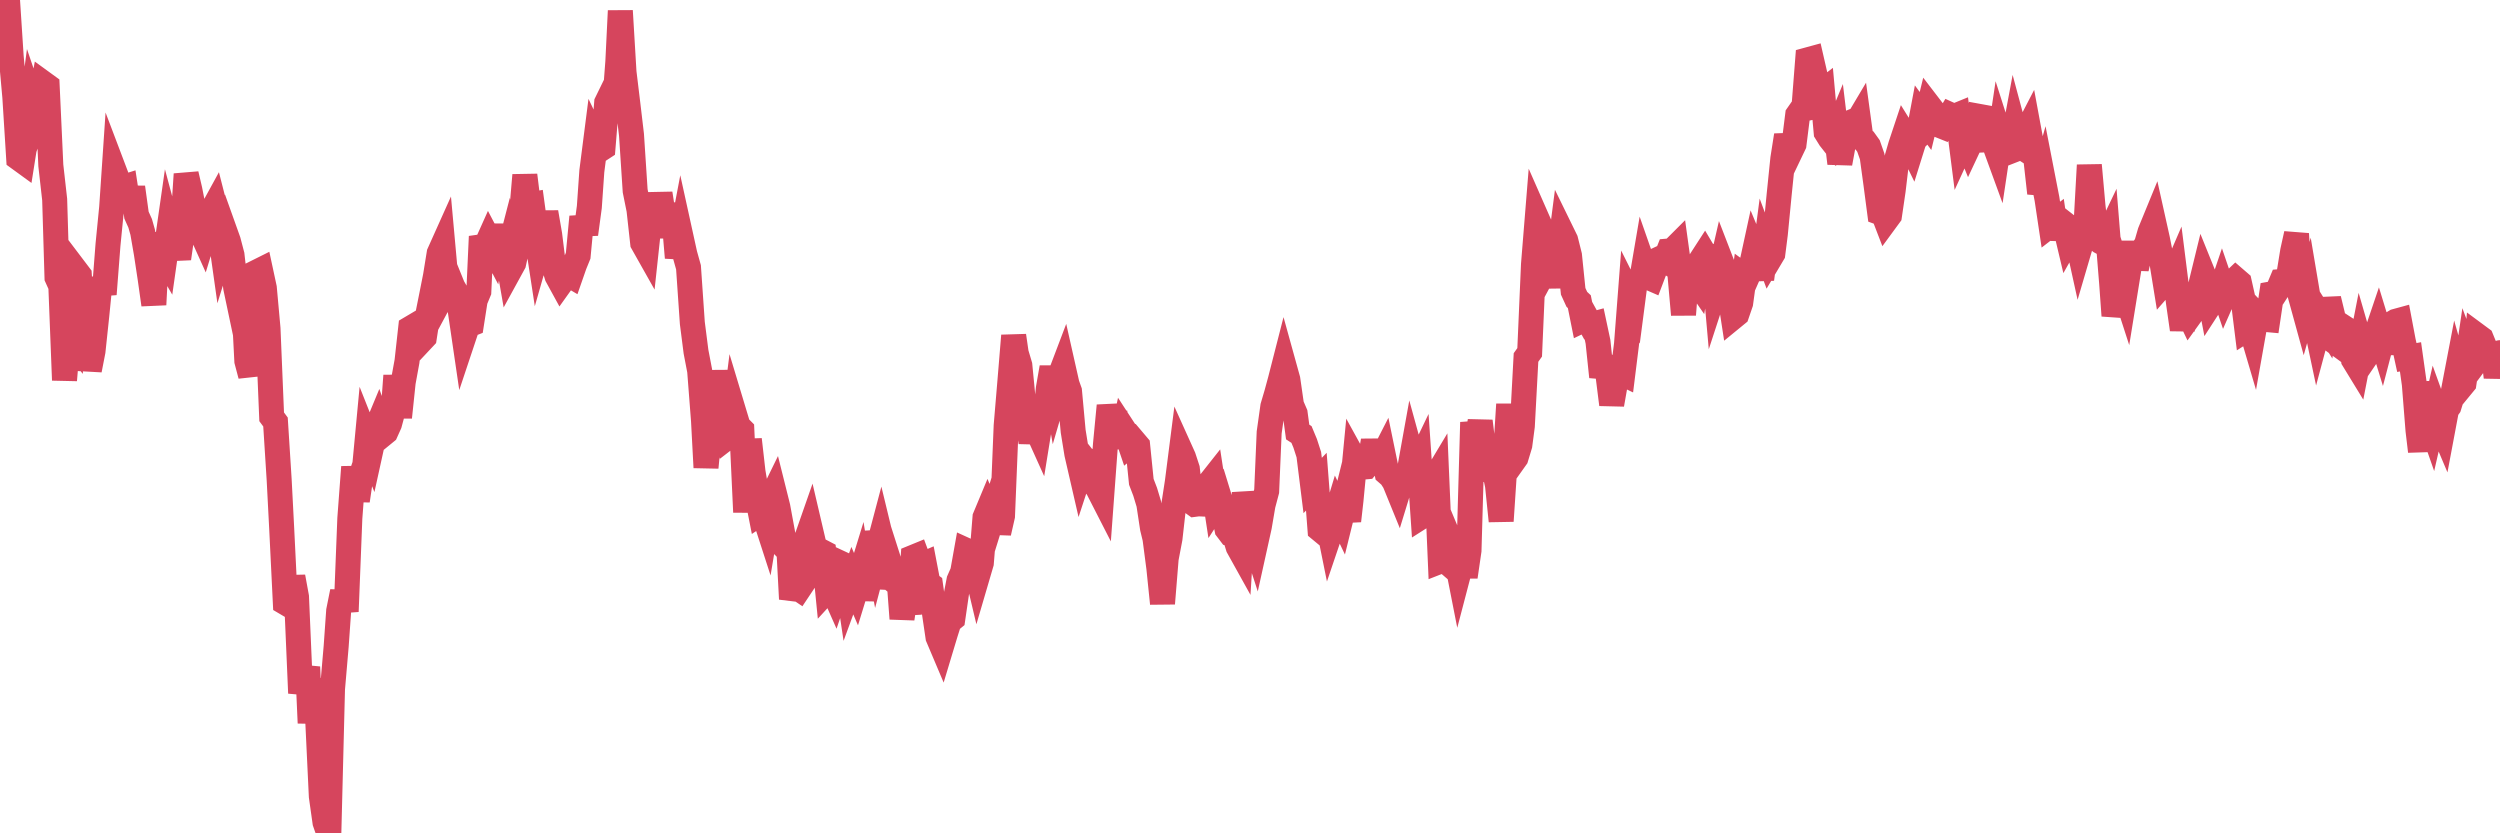 <?xml version="1.0"?><svg width="150px" height="50px" xmlns="http://www.w3.org/2000/svg" xmlns:xlink="http://www.w3.org/1999/xlink"> <polyline fill="none" stroke="#d6455d" stroke-width="1.5px" stroke-linecap="round" stroke-miterlimit="5" points="0.00,2.55 0.22,2.37 0.45,0.00 0.67,3.38 0.89,5.82 1.12,9.49 1.34,9.65 1.56,8.26 1.71,7.97 1.94,6.23 2.16,6.88 2.38,6.24 2.61,5.00 2.83,5.16 3.05,9.93 3.28,11.97 3.42,16.65 3.65,17.16 3.87,22.81 4.09,20.18 4.32,20.46 4.54,16.22 4.76,16.51 4.99,20.16 5.14,19.51 5.36,22.20 5.58,21.07 5.81,18.90 6.03,16.68 6.25,17.65 6.48,14.68 6.70,12.45 6.85,10.23 7.07,10.81 7.30,11.27 7.52,11.20 7.74,12.63 7.96,11.24 8.19,12.91 8.41,13.40 8.56,13.93 8.78,15.20 9.01,16.72 9.23,18.28 9.45,14.01 9.68,15.05 9.90,15.43 10.12,13.89 10.27,14.45 10.50,14.58 10.72,15.51 10.94,13.97 11.17,10.45 11.39,11.39 11.61,12.51 11.84,12.58 11.98,13.71 12.21,14.22 12.43,13.50 12.65,12.78 12.88,12.36 13.10,13.22 13.32,14.78 13.55,14.04 13.70,14.46 13.92,15.30 14.14,17.25 14.37,18.34 14.59,17.38 14.81,21.66 15.04,22.53 15.26,17.38 15.41,16.32 15.63,16.21 15.86,17.28 16.08,19.71 16.30,25.01 16.53,25.32 16.75,28.79 16.90,31.68 17.12,36.16 17.34,36.29 17.57,34.61 17.79,35.81 18.01,40.93 18.24,40.95 18.46,40.02 18.61,43.38 18.83,40.75 19.06,43.15 19.28,47.78 19.50,49.34 19.73,50.00 19.95,41.34 20.17,38.78 20.32,36.65 20.55,35.50 20.77,36.69 20.99,31.10 21.22,28.02 21.44,30.04 21.66,28.55 21.89,27.88 22.03,26.39 22.26,26.97 22.48,25.97 22.70,25.44 22.93,26.10 23.15,25.92 23.37,25.43 23.60,24.58 23.75,22.54 23.97,25.04 24.19,22.94 24.42,21.68 24.64,19.69 24.86,19.56 25.09,19.88 25.31,20.40 25.46,20.24 25.68,18.82 25.90,17.72 26.13,16.56 26.35,15.20 26.57,14.71 26.80,17.25 27.02,16.84 27.17,17.21 27.39,17.59 27.62,18.68 27.84,20.18 28.06,19.52 28.29,19.43 28.51,18.02 28.73,17.49 28.88,14.19 29.11,14.86 29.33,14.37 29.55,14.79 29.78,13.54 30.00,14.77 30.22,16.30 30.45,15.41 30.59,16.21 30.82,15.79 31.04,14.80 31.26,13.20 31.49,10.51 31.71,12.31 31.93,12.27 32.08,13.37 32.31,14.87 32.53,14.10 32.75,12.74 32.98,14.08 33.20,15.85 33.42,16.56 33.65,16.98 33.80,16.77 34.02,16.41 34.24,16.54 34.47,15.88 34.69,15.34 34.91,13.01 35.14,14.05 35.36,12.42 35.51,10.27 35.73,8.55 35.95,9.01 36.18,8.86 36.40,6.16 36.62,5.71 36.85,6.62 37.07,3.71 37.22,0.65 37.44,4.33 37.67,6.23 37.89,8.09 38.11,11.45 38.34,12.59 38.56,14.58 38.78,14.97 38.93,13.58 39.15,13.56 39.38,13.56 39.60,11.61 39.82,13.03 40.05,13.15 40.27,12.28 40.49,13.69 40.64,15.46 40.87,14.25 41.09,15.25 41.31,16.04 41.54,19.38 41.76,21.10 41.98,22.25 42.21,25.23 42.36,28.05 42.58,25.76 42.80,24.38 43.03,22.28 43.25,24.06 43.47,24.98 43.70,26.19 43.92,26.02 44.07,24.84 44.29,25.57 44.51,25.79 44.74,30.73 44.96,26.37 45.18,28.31 45.41,29.67 45.63,30.79 45.78,30.69 46.00,31.37 46.23,29.99 46.45,29.54 46.67,30.42 46.90,31.67 47.12,32.86 47.34,33.09 47.49,35.94 47.72,35.18 47.94,35.33 48.16,35.00 48.39,32.33 48.61,31.70 48.83,32.64 48.98,33.05 49.20,33.04 49.43,33.16 49.65,35.38 49.87,35.14 50.10,35.66 50.32,35.01 50.54,33.84 50.69,33.91 50.92,35.44 51.14,34.84 51.36,35.35 51.59,34.60 51.81,35.94 52.03,34.86 52.26,33.70 52.41,31.91 52.63,33.08 52.85,32.25 53.07,33.16 53.30,35.28 53.52,34.24 53.74,34.93 53.97,35.12 54.12,37.12 54.34,35.63 54.56,36.83 54.79,33.44 55.01,33.35 55.23,33.94 55.46,33.84 55.68,34.99 55.83,35.10 56.05,36.67 56.28,38.23 56.50,38.75 56.72,38.02 56.95,37.29 57.17,37.11 57.39,35.60 57.54,34.82 57.76,34.32 57.99,33.03 58.21,33.13 58.43,33.56 58.66,34.53 58.88,33.78 59.10,31.04 59.25,30.68 59.48,31.23 59.70,30.52 59.92,31.97 60.15,30.96 60.37,25.54 60.59,22.93 60.82,20.14 60.97,21.18 61.19,21.92 61.41,24.19 61.64,25.13 61.86,26.53 62.08,25.48 62.31,25.99 62.53,24.63 62.68,25.63 62.90,23.31 63.12,22.05 63.35,23.36 63.57,22.61 63.79,22.03 64.02,23.05 64.17,23.47 64.39,25.87 64.61,27.23 64.84,28.23 65.06,27.56 65.28,27.84 65.51,27.08 65.73,29.10 65.88,29.33 66.10,29.76 66.33,26.64 66.55,24.34 66.77,25.46 67.00,25.44 67.22,26.83 67.44,25.79 67.59,26.02 67.81,26.67 68.04,26.48 68.26,26.74 68.48,28.91 68.71,29.51 68.93,30.24 69.15,31.69 69.30,32.31 69.53,34.07 69.75,36.21 69.97,33.51 70.20,32.30 70.42,30.35 70.64,28.92 70.87,27.12 71.01,27.43 71.24,28.13 71.46,30.10 71.68,30.26 71.91,30.23 72.13,30.24 72.35,29.81 72.58,28.97 72.73,28.78 72.95,30.22 73.17,29.88 73.40,30.63 73.62,31.75 73.84,32.04 74.07,32.11 74.29,32.82 74.44,33.09 74.66,29.57 74.89,30.84 75.11,31.95 75.33,32.63 75.56,31.59 75.78,30.30 76.00,29.47 76.15,25.95 76.37,24.39 76.60,23.61 76.82,22.80 77.04,21.94 77.27,22.77 77.49,24.30 77.71,24.81 77.86,25.92 78.09,26.07 78.31,26.60 78.53,27.28 78.76,29.13 78.98,28.90 79.20,31.77 79.43,31.96 79.58,30.92 79.80,32.01 80.02,31.36 80.25,30.60 80.47,31.06 80.69,30.17 80.92,31.25 81.06,30.01 81.29,27.61 81.51,28.01 81.73,28.03 81.96,28.01 82.18,27.75 82.40,26.44 82.63,27.68 82.78,27.74 83.00,27.31 83.22,28.38 83.45,28.58 83.67,28.92 83.89,29.46 84.12,28.71 84.34,28.53 84.49,28.63 84.71,27.41 84.93,28.21 85.16,27.73 85.38,30.94 85.60,30.80 85.83,28.69 86.05,28.78 86.20,28.53 86.42,33.67 86.65,33.58 86.87,33.77 87.09,32.64 87.32,33.19 87.54,34.31 87.76,33.47 87.91,34.61 88.14,33.03 88.36,25.34 88.58,26.61 88.81,25.27 89.03,27.07 89.25,27.93 89.48,27.80 89.62,28.04 89.85,29.12 90.07,31.26 90.29,27.95 90.52,24.26 90.74,27.77 90.96,27.46 91.19,26.70 91.34,25.56 91.56,21.45 91.78,21.14 92.01,15.86 92.23,13.14 92.45,13.64 92.68,16.23 92.90,15.82 93.05,17.25 93.27,14.42 93.50,15.66 93.72,13.96 93.94,14.41 94.17,15.33 94.39,17.48 94.61,17.96 94.76,18.10 94.98,19.20 95.21,19.09 95.43,19.49 95.65,19.43 95.88,20.51 96.10,22.61 96.25,22.07 96.47,22.44 96.70,24.27 96.92,23.02 97.14,22.31 97.37,22.42 97.59,20.65 97.81,17.79 97.96,18.09 98.19,16.33 98.41,17.28 98.63,15.99 98.85,16.62 99.08,16.72 99.30,16.14 99.52,15.55 99.67,15.48 99.90,15.62 100.12,15.06 100.34,15.04 100.57,14.81 100.79,16.40 101.01,18.88 101.24,15.92 101.39,16.50 101.61,16.59 101.83,16.91 102.06,15.60 102.28,15.26 102.50,15.63 102.73,14.76 102.95,17.24 103.10,16.78 103.32,15.82 103.54,16.39 103.77,17.60 103.99,19.03 104.21,18.85 104.44,18.18 104.66,16.57 104.81,16.68 105.03,16.18 105.26,15.12 105.48,15.65 105.70,16.75 105.93,15.00 106.15,15.59 106.37,15.22 106.52,14.04 106.75,11.67 106.97,9.52 107.19,8.12 107.42,9.12 107.64,8.66 107.86,6.90 108.09,6.57 108.23,6.54 108.46,3.59 108.68,3.53 108.90,4.49 109.13,5.67 109.35,5.50 109.57,7.94 109.80,8.31 109.95,8.50 110.17,7.97 110.39,9.80 110.62,8.55 110.84,7.42 111.06,7.33 111.29,7.56 111.51,7.19 111.66,8.29 111.88,8.44 112.11,8.76 112.33,9.39 112.55,11.00 112.78,12.75 113.00,12.83 113.15,13.22 113.37,12.92 113.59,11.42 113.82,9.48 114.04,8.72 114.26,8.06 114.49,8.43 114.71,8.88 114.86,8.40 115.08,8.18 115.31,6.96 115.53,7.26 115.75,6.36 115.98,6.66 116.20,7.04 116.42,7.54 116.57,7.60 116.79,7.27 117.02,6.89 117.24,6.99 117.46,6.90 117.69,8.70 117.91,8.22 118.13,8.76 118.28,8.44 118.51,8.05 118.73,6.98 118.95,7.02 119.18,8.39 119.40,8.38 119.62,8.54 119.85,9.17 120.00,8.17 120.22,8.86 120.44,9.15 120.67,9.06 120.89,7.88 121.11,8.70 121.34,8.85 121.56,7.97 121.71,7.68 121.93,8.87 122.15,9.53 122.38,11.59 122.60,10.81 122.82,11.94 123.05,13.48 123.27,13.31 123.42,14.34 123.64,13.24 123.87,13.42 124.09,14.35 124.31,13.96 124.54,13.97 124.76,14.97 124.98,14.22 125.13,14.05 125.36,9.91 125.58,12.37 125.80,14.31 126.03,14.50 126.25,14.62 126.47,14.16 126.70,17.00 126.84,18.94 127.07,17.87 127.29,16.84 127.51,17.52 127.74,16.10 127.96,14.54 128.18,16.12 128.33,15.42 128.56,14.98 128.78,14.69 129.00,13.93 129.23,13.37 129.45,14.36 129.67,15.47 129.90,16.89 130.04,16.73 130.27,16.93 130.49,16.42 130.71,18.17 130.94,19.77 131.16,18.50 131.38,18.96 131.61,18.64 131.76,18.09 131.98,17.37 132.20,16.47 132.43,17.04 132.65,18.19 132.87,17.85 133.10,17.88 133.32,17.23 133.47,17.67 133.69,17.17 133.92,16.97 134.14,16.76 134.36,16.95 134.59,17.98 134.81,19.75 135.03,19.61 135.18,20.12 135.40,18.88 135.63,19.12 135.85,19.16 136.07,19.18 136.30,17.63 136.52,17.59 136.74,17.25 136.89,16.89 137.12,16.87 137.34,16.43 137.56,15.07 137.79,14.03 138.01,17.71 138.23,18.51 138.46,17.69 138.61,18.58 138.83,18.87 139.05,19.91 139.28,19.05 139.50,19.40 139.72,17.94 139.95,18.89 140.17,20.57 140.32,20.68 140.54,20.10 140.76,19.73 140.99,19.88 141.21,21.58 141.43,21.94 141.66,20.76 141.88,21.52 142.03,21.30 142.25,20.75 142.48,20.34 142.70,19.69 142.92,20.41 143.15,19.53 143.37,21.22 143.59,19.37 143.74,19.28 143.96,19.22 144.19,20.44 144.41,21.45 144.63,21.41 144.86,23.05 145.08,25.82 145.23,27.08 145.45,22.93 145.68,24.93 145.90,25.56 146.12,24.60 146.35,25.24 146.57,25.76 146.79,24.59 146.94,24.38 147.17,23.64 147.39,22.49 147.61,23.27 147.84,22.99 148.06,21.49 148.28,22.08 148.51,21.77 148.65,20.15 148.88,20.32 149.10,20.86 149.32,22.02 149.55,20.80 149.77,22.63 150.00,21.16 "/></svg>